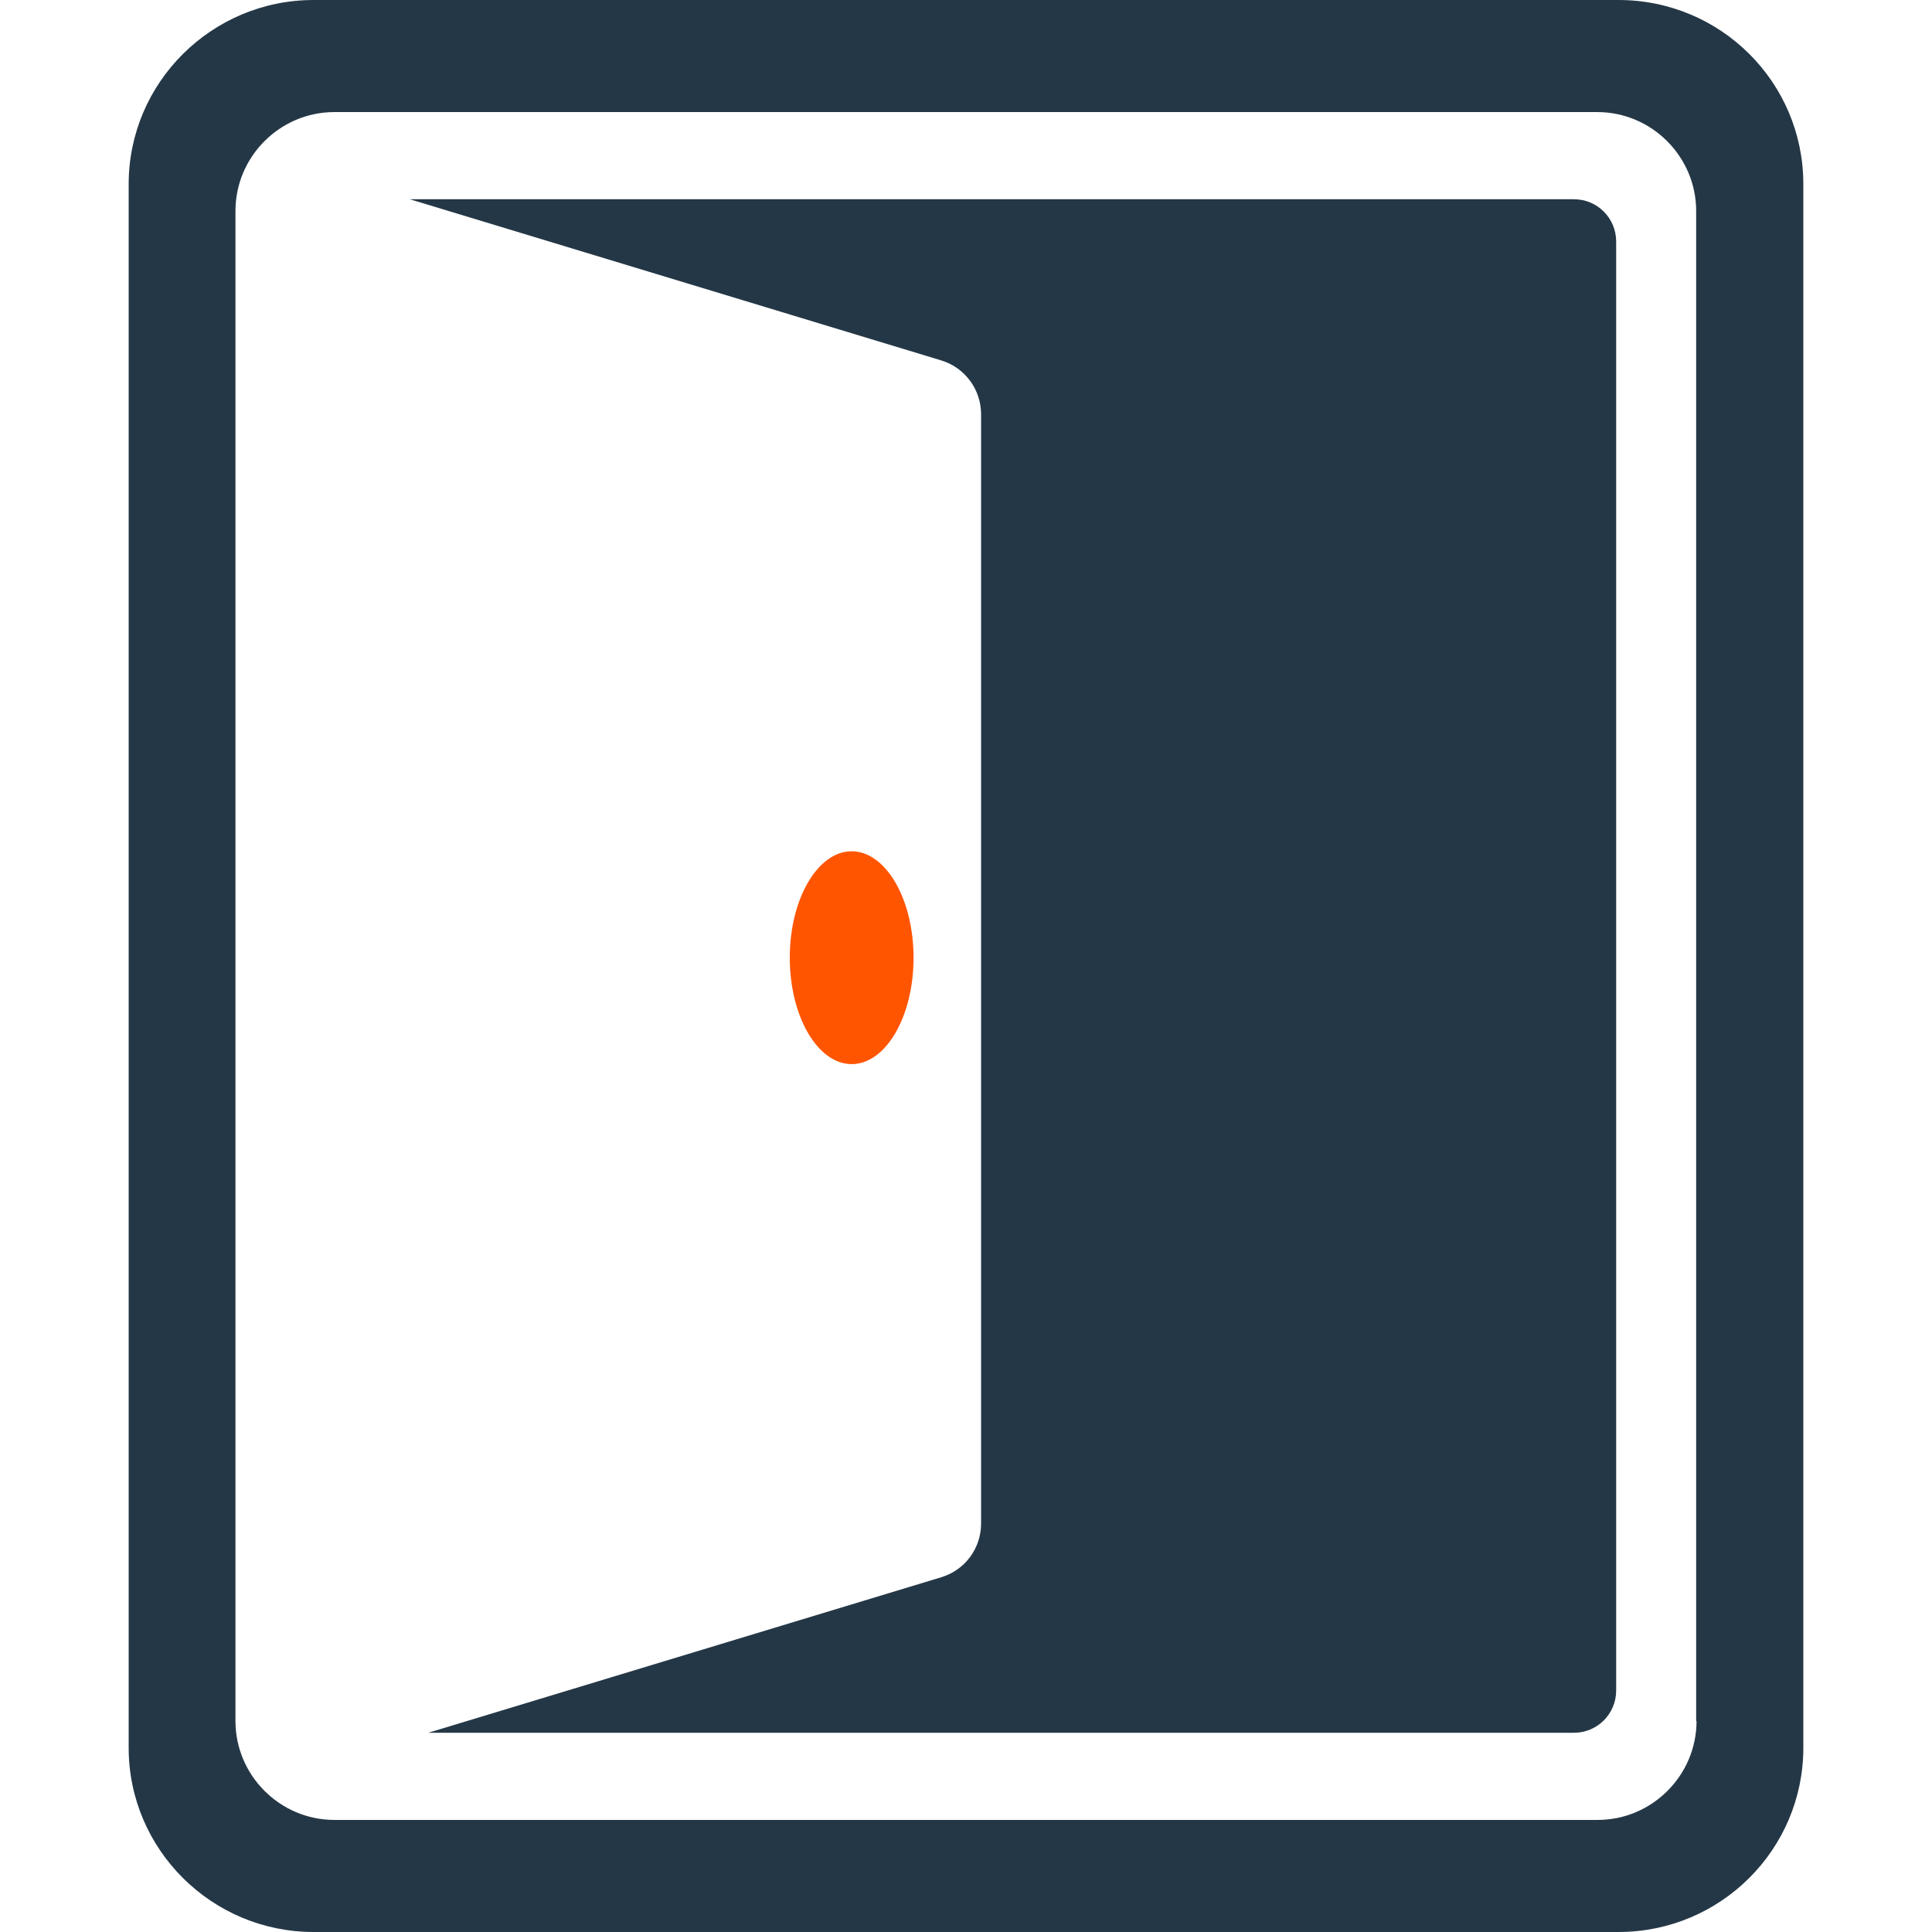 <svg id="a" xmlns="http://www.w3.org/2000/svg" viewBox="0 0 512 512" class="privileged-remote-access-duo-favicon"><style> path.void, path.frame {fill: #243746;}  @media (prefers-color-scheme: dark) {  path.void, path.frame {fill: #fff;}  }</style><path fill="#243746" class="frame" d="M428.9,0H83.1c-26.9,0-49,21.8-49,48.8v414.4c0,26.9,22,48.8,49,48.8h345.8c27.1,0,49-21.9,49-48.8V48.8 C477.9,21.8,456,0,428.9,0z M449.6,456.1c0,14.4-11.8,26.2-26.2,26.2H88.6c-14.4,0-26.2-11.8-26.2-26.2V55.9 c0-14.4,11.8-26.2,26.2-26.2h334.7c14.4,0,26.2,11.8,26.2,26.2V456.1z"/><path fill="#F50" class="doorknob" d="M242.1,253.8c0,15.7-7.4,28.2-16.4,28.2s-16.4-12.6-16.4-28.2s7.4-28.2,16.4-28.2 C234.7,225.6,242.1,238.2,242.1,253.8z"/><path fill="#243746" class="void" d="M428.3,64v384c0,6.2-5,11.2-11.2,11.2H113.5L249.4,418c6.3-1.9,10.6-7.6,10.6-14.3V109.8 c0-6.6-4.3-12.4-10.6-14.3L108.6,52.8h308.5C423.3,52.8,428.3,57.8,428.3,64L428.3,64z"/></svg>
